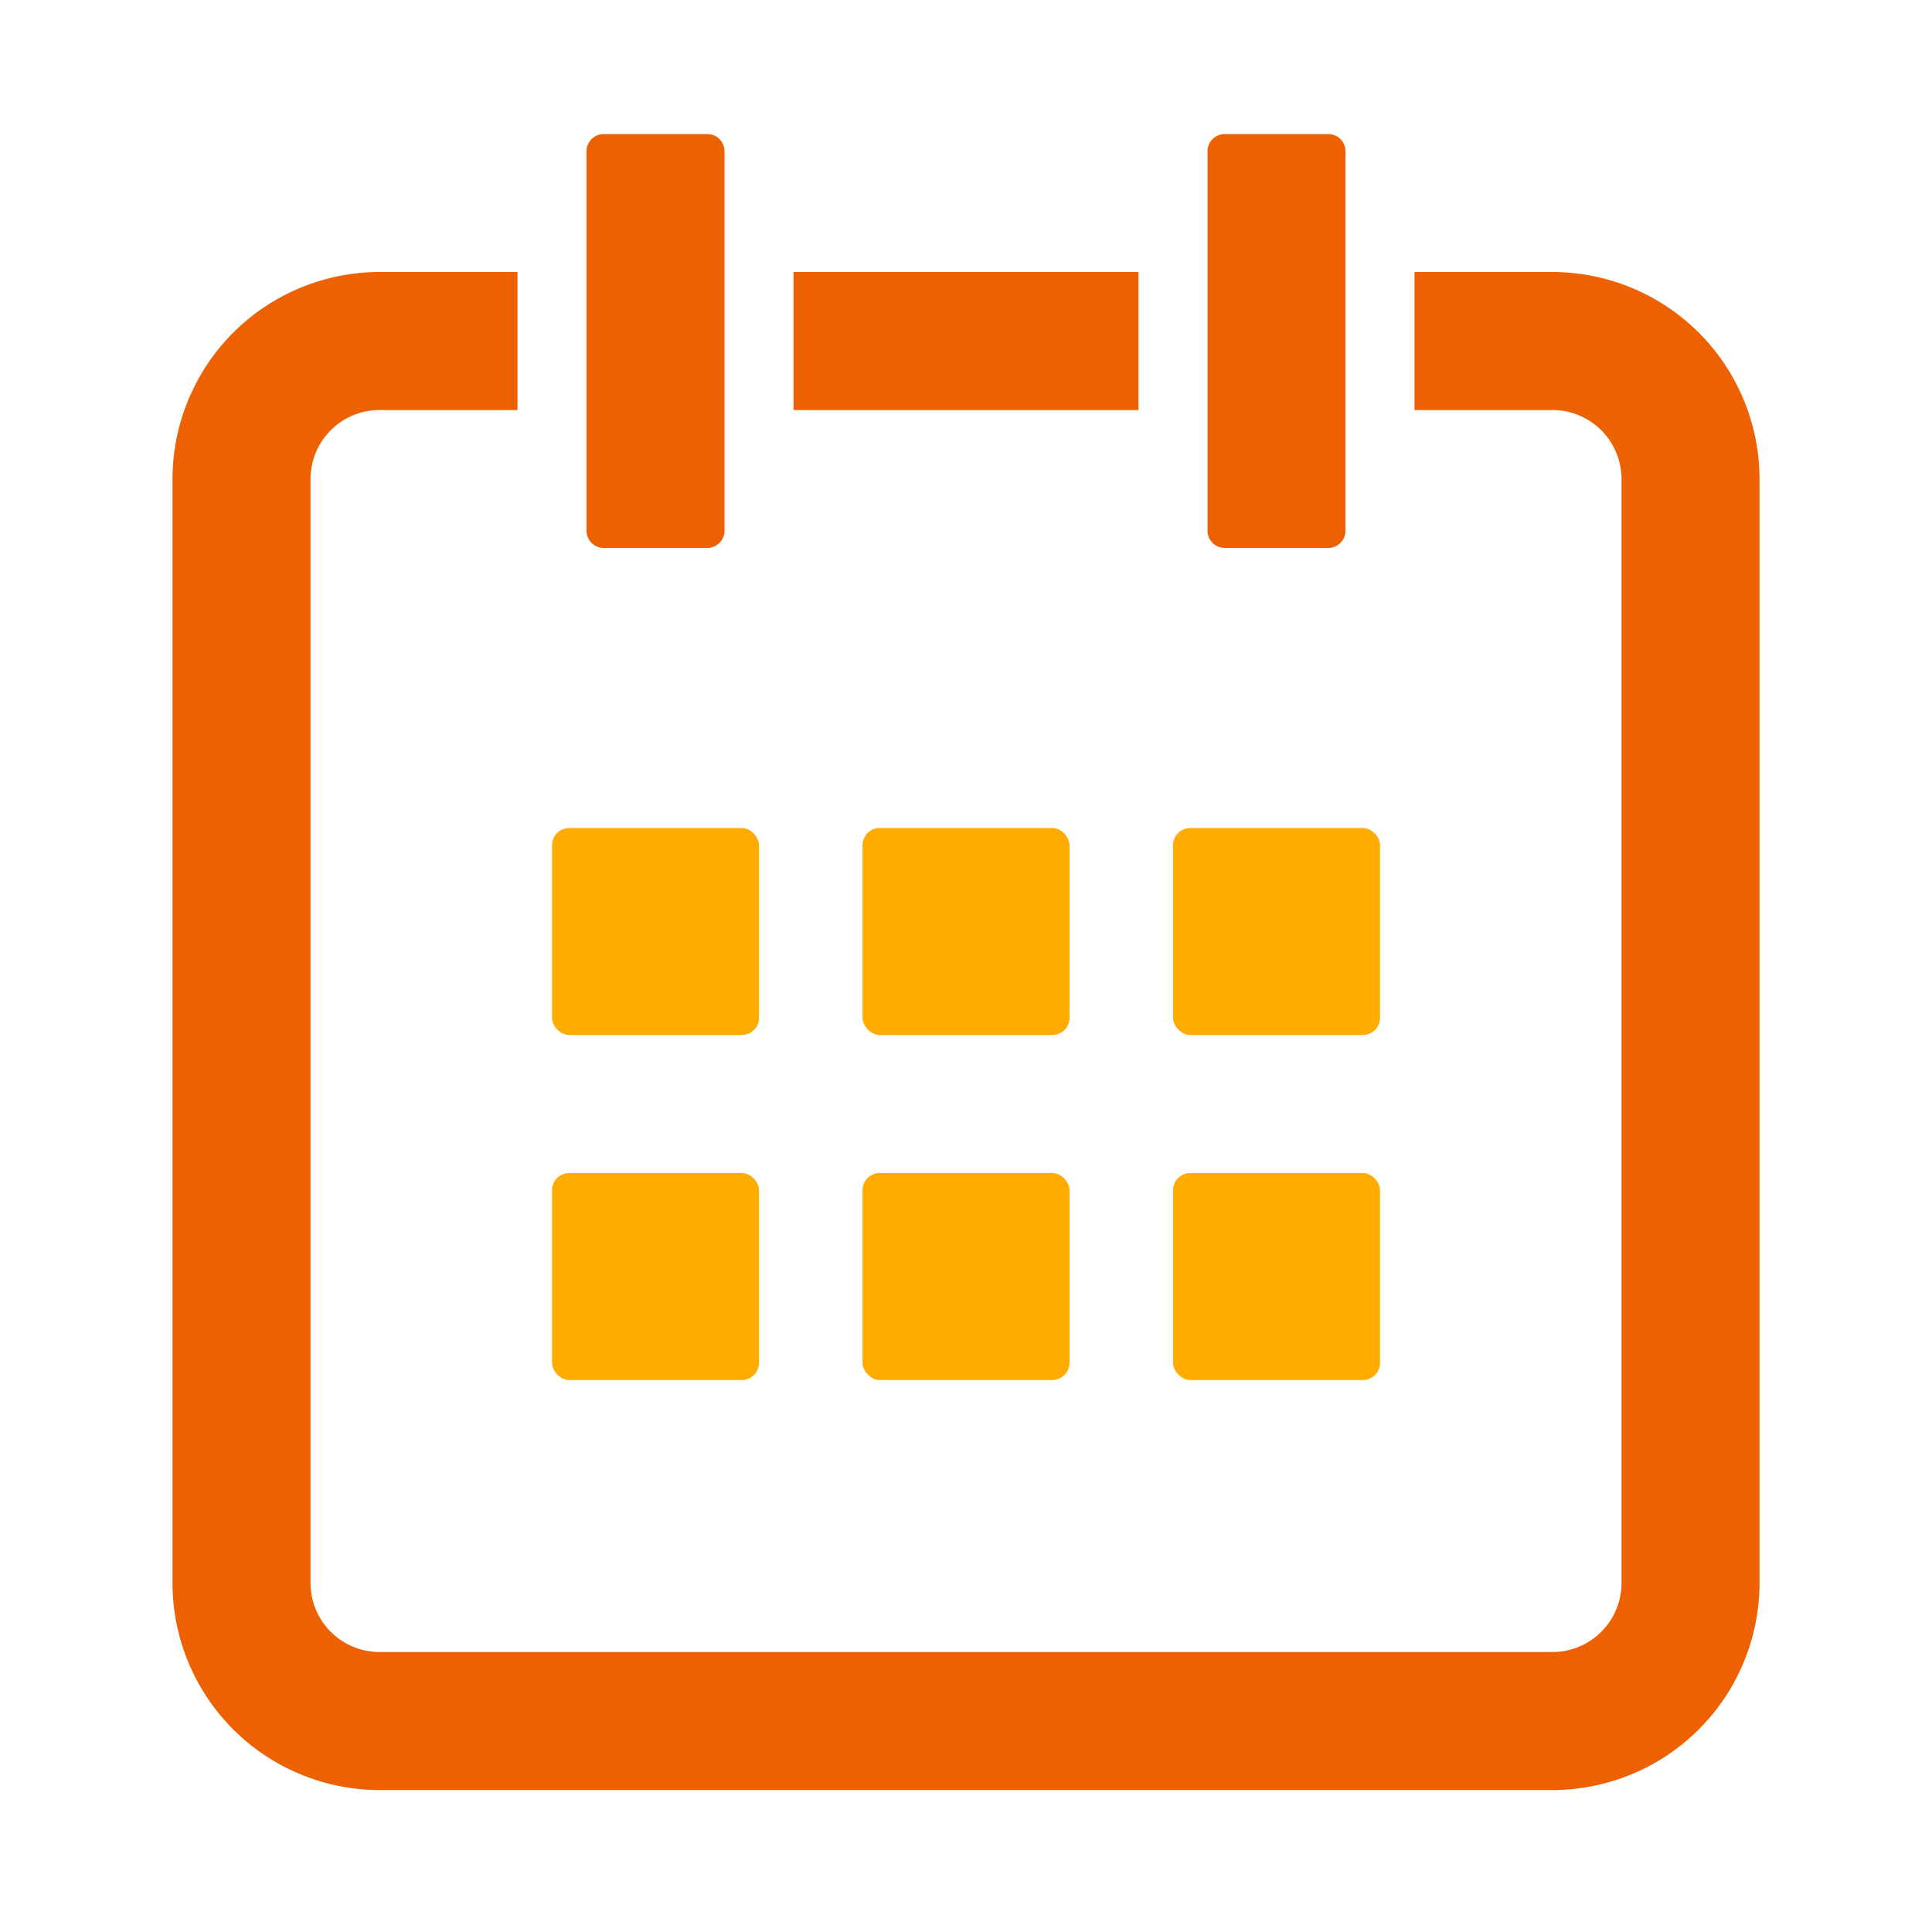 <svg xmlns="http://www.w3.org/2000/svg" width="83" height="83" viewBox="0 0 83 83">
  <g id="カレンダー-日付-スケジュール-Twotone" transform="translate(41.5 41.5)">
    <g id="グループ_15274" data-name="グループ 15274" transform="translate(-41.5 -41.5)">
      <g id="Icon_Feature_Service_機能_サービス" data-name="Icon_Feature/Service_機能/サービス" transform="translate(0 0)">
        <rect id="長方形_24233" data-name="長方形 24233" width="71.143" height="71.143" transform="translate(5.929 5.929)" fill="none"/>
        <g id="グループ_15273" data-name="グループ 15273">
          <g id="グループ_15272" data-name="グループ 15272" transform="translate(7.411 5.758)">
            <g id="グループ_15271" data-name="グループ 15271" transform="translate(16.304 29.814)">
              <rect id="長方形_24234" data-name="長方形 24234" width="8.893" height="8.893" rx="0.741" transform="translate(0 0)" fill="#ffab00"/>
              <rect id="長方形_24235" data-name="長方形 24235" width="8.893" height="8.893" rx="0.741" transform="translate(13.339 0)" fill="#ffab00"/>
              <rect id="長方形_24236" data-name="長方形 24236" width="8.893" height="8.893" rx="0.741" transform="translate(26.679 0)" fill="#ffab00"/>
              <rect id="長方形_24237" data-name="長方形 24237" width="8.893" height="8.893" rx="0.741" transform="translate(0 14.821)" fill="#ffab00"/>
              <rect id="長方形_24238" data-name="長方形 24238" width="8.893" height="8.893" rx="0.741" transform="translate(13.339 14.821)" fill="#ffab00"/>
              <rect id="長方形_24239" data-name="長方形 24239" width="8.893" height="8.893" rx="0.741" transform="translate(26.679 14.821)" fill="#ffab00"/>
            </g>
            <path id="パス_93382" data-name="パス 93382" d="M46.5,9.929H31.679v5.929H46.5ZM22.786,21.045V4.741A.741.741,0,0,1,23.527,4h4.446a.741.741,0,0,1,.741.741v16.3a.741.741,0,0,1-.741.741H23.527A.741.741,0,0,1,22.786,21.045Zm26.679,0V4.741A.741.741,0,0,1,50.205,4h4.446a.741.741,0,0,1,.741.741v16.3a.741.741,0,0,1-.741.741H50.205A.741.741,0,0,1,49.464,21.045Zm23.714-2.223V66.25a8.9,8.9,0,0,1-8.893,8.893H13.893A8.9,8.9,0,0,1,5,66.25V18.821a8.9,8.9,0,0,1,8.893-8.893h5.929v5.929H13.893a2.967,2.967,0,0,0-2.964,2.964V66.25a2.967,2.967,0,0,0,2.964,2.964H64.286A2.967,2.967,0,0,0,67.25,66.25V18.821a2.967,2.967,0,0,0-2.964-2.964H58.357V9.929h5.929A8.9,8.9,0,0,1,73.179,18.821Z" transform="translate(-5 -4)" fill="#ed6103"/>
          </g>
          <rect id="長方形_24240" data-name="長方形 24240" width="83" height="83" fill="none"/>
        </g>
      </g>
    </g>
  </g>
</svg>
